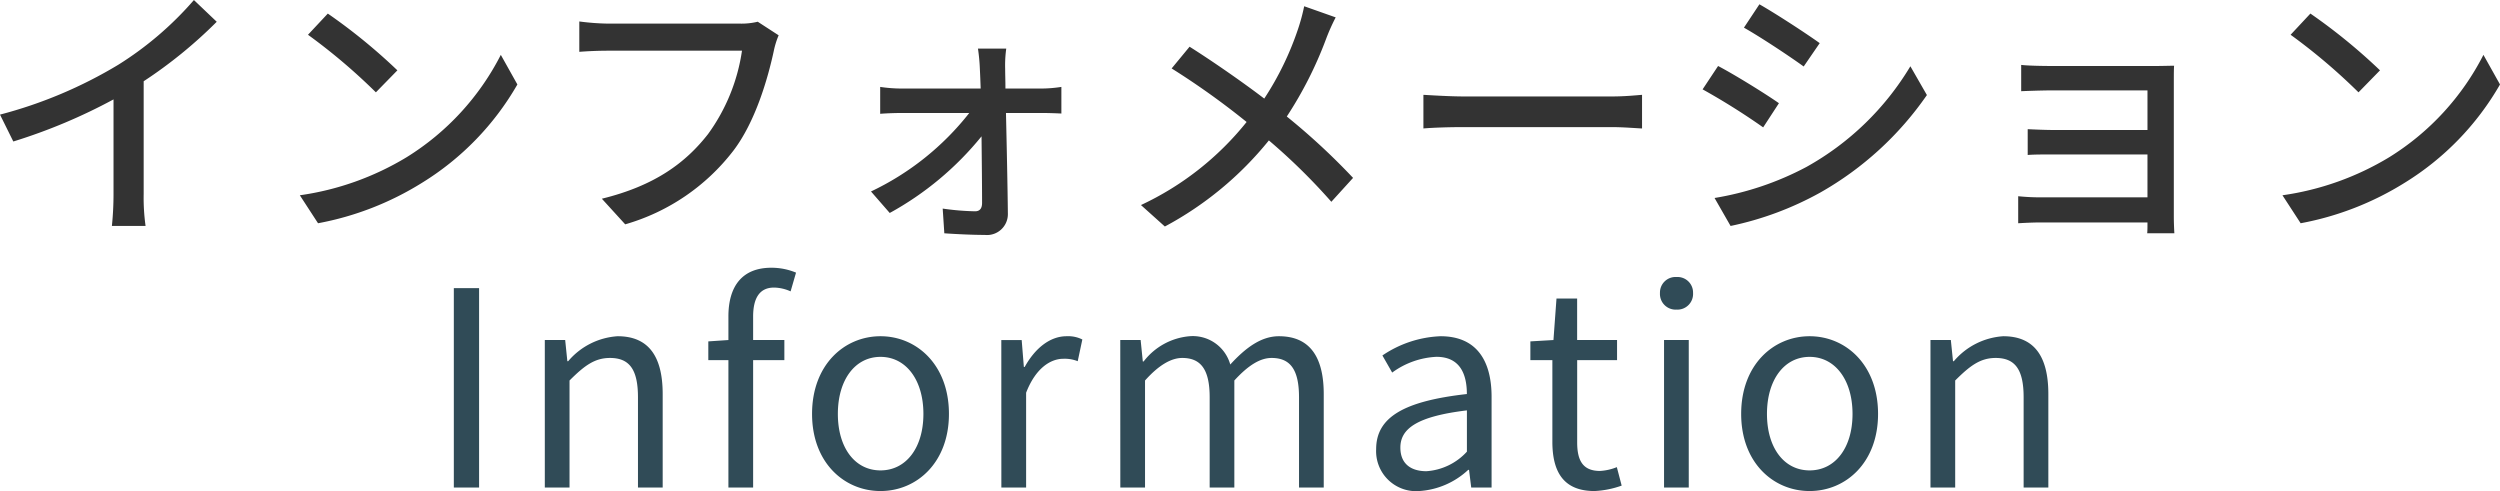 <svg xmlns="http://www.w3.org/2000/svg" width="220.92" height="43.392" viewBox="0 0 220.92 43.392">
	<path id="パス_136" data-name="パス 136" d="M-110.376-8.952l1.176,2.376a49.1,49.1,0,0,0,8.856-3.72v8.352a27.811,27.811,0,0,1-.144,2.832h2.976a18.048,18.048,0,0,1-.168-2.832V-11.9a40.486,40.486,0,0,0,6.456-5.256l-2.016-1.92a29.625,29.625,0,0,1-6.672,5.712A39.631,39.631,0,0,1-110.376-8.952Zm28.968-8.928-1.752,1.872a52.055,52.055,0,0,1,6,5.088l1.9-1.944A50.362,50.362,0,0,0-81.408-17.88ZM-83.88-1.824-82.272.648A26.462,26.462,0,0,0-73.08-2.928a24.539,24.539,0,0,0,8.424-8.688l-1.464-2.616a22.851,22.851,0,0,1-8.328,9.048A24.937,24.937,0,0,1-83.88-1.824ZM-41.568-15.96l-1.848-1.2a6.115,6.115,0,0,1-1.536.168h-11.64a21.524,21.524,0,0,1-2.592-.192V-14.5c.6-.048,1.56-.1,2.592-.1h11.784a16.573,16.573,0,0,1-3,7.368c-1.968,2.52-4.68,4.56-9.384,5.712L-55.128.744a18.5,18.5,0,0,0,9.552-6.5C-43.632-8.3-42.528-12.12-42-14.568A7.292,7.292,0,0,1-41.568-15.96Zm20.112,1.176h-2.5a16.339,16.339,0,0,1,.168,1.776c.024.48.048,1.056.072,1.752h-6.936a12.773,12.773,0,0,1-1.944-.144v2.376c.624-.048,1.344-.072,1.992-.072h5.88A24.228,24.228,0,0,1-33.408-2.16l1.656,1.9A27.389,27.389,0,0,0-23.64-7.032c.024,2.256.048,4.512.048,5.88,0,.48-.192.744-.624.744a22.819,22.819,0,0,1-2.856-.24l.144,2.184c1.008.072,2.52.144,3.576.144a1.845,1.845,0,0,0,2.04-1.848c-.024-2.352-.1-5.976-.168-8.928h3.216c.5,0,1.2.024,1.68.048V-11.4a11.717,11.717,0,0,1-1.752.144h-3.192c0-.7-.024-1.3-.024-1.752A10.725,10.725,0,0,1-21.456-14.784Zm29.112-2.76-2.784-.984a16.9,16.9,0,0,1-.528,1.968,26.549,26.549,0,0,1-3,6.192c-1.92-1.464-4.584-3.312-6.6-4.584l-1.584,1.92A68.149,68.149,0,0,1-.216-8.3,26.084,26.084,0,0,1-9.552-.96L-7.44.936A29.963,29.963,0,0,0,1.752-6.672a53.543,53.543,0,0,1,5.52,5.424L9.192-3.36A58.781,58.781,0,0,0,3.336-8.784,34.413,34.413,0,0,0,6.792-15.6,17.7,17.7,0,0,1,7.656-17.544Zm7.752,6.84v2.976c.816-.072,2.256-.12,3.576-.12H32.04c1.056,0,2.16.1,2.688.12V-10.7c-.6.048-1.536.144-2.688.144H18.984C17.688-10.56,16.2-10.656,15.408-10.7ZM45.1-18.7l-1.368,2.064c1.488.84,4.056,2.544,5.28,3.432l1.416-2.064C49.3-16.08,46.584-17.856,45.1-18.7ZM41.136-1.584,42.552.888A28.12,28.12,0,0,0,50.52-2.088,28.571,28.571,0,0,0,59.9-10.68L58.44-13.224a24.685,24.685,0,0,1-9.192,8.9A26.356,26.356,0,0,1,41.136-1.584Zm.312-11.664L40.08-11.184a60.064,60.064,0,0,1,5.352,3.36L46.824-9.96C45.7-10.752,42.96-12.456,41.448-13.248Zm26.784-.1v2.328c.5-.024,1.944-.072,2.688-.072h8.472v3.5H71.16c-.84,0-1.8-.048-2.352-.072v2.28c.528-.048,1.512-.048,2.376-.048h8.208v3.792H69.984a19.333,19.333,0,0,1-2.016-.1V.648c.408-.024,1.3-.072,2.016-.072h9.408c0,.384,0,.744-.024.96h2.4C81.744,1.152,81.72.48,81.72.1V-11.88c0-.48,0-1.1.024-1.392-.336,0-1.08.024-1.632.024H70.92C70.176-13.248,68.784-13.272,68.232-13.344Zm25.56-4.536L92.04-16.008a52.055,52.055,0,0,1,6,5.088l1.9-1.944A50.362,50.362,0,0,0,93.792-17.88ZM91.32-1.824,92.928.648a26.462,26.462,0,0,0,9.192-3.576,24.539,24.539,0,0,0,8.424-8.688l-1.464-2.616a22.851,22.851,0,0,1-8.328,9.048A24.937,24.937,0,0,1,91.32-1.824Z" transform="translate(110.376 19.08)" fill="#333"/>
	<path id="パス_137" data-name="パス 137" d="M-70.272,0h2.232V-17.616h-2.232Zm8.04,0h2.184V-9.456c1.32-1.32,2.232-1.992,3.576-1.992,1.728,0,2.472,1.032,2.472,3.48V0h2.184V-8.256c0-3.336-1.248-5.112-3.984-5.112a6.25,6.25,0,0,0-4.368,2.208h-.072l-.192-1.872h-1.8Zm16.224,0h2.184V-11.256h2.76v-1.776h-2.76V-15.1c0-1.68.6-2.568,1.848-2.568a3.7,3.7,0,0,1,1.464.336l.48-1.656a5.621,5.621,0,0,0-2.184-.432c-2.592,0-3.792,1.656-3.792,4.3v2.088l-1.776.12v1.656h1.776Zm13.44.312c3.192,0,6.048-2.5,6.048-6.816,0-4.344-2.856-6.864-6.048-6.864s-6.048,2.52-6.048,6.864C-38.616-2.184-35.76.312-32.568.312Zm0-1.824c-2.256,0-3.768-1.992-3.768-4.992s1.512-5.04,3.768-5.04,3.792,2.04,3.792,5.04S-30.312-1.512-32.568-1.512ZM-21.888,0H-19.7V-8.376c.864-2.232,2.208-3,3.288-3a3.083,3.083,0,0,1,1.272.216l.408-1.92a2.778,2.778,0,0,0-1.392-.288c-1.464,0-2.784,1.056-3.7,2.712H-19.9l-.192-2.376h-1.8Zm10.512,0h2.184V-9.456c1.2-1.344,2.3-1.992,3.288-1.992,1.656,0,2.424,1.032,2.424,3.48V0H-1.3V-9.456C-.072-10.8.984-11.448,1.992-11.448c1.656,0,2.424,1.032,2.424,3.48V0H6.6V-8.256c0-3.336-1.272-5.112-3.96-5.112-1.584,0-2.952,1.032-4.3,2.5a3.437,3.437,0,0,0-3.6-2.5,5.726,5.726,0,0,0-4.056,2.232h-.072l-.192-1.9h-1.8ZM15.048.312a6.982,6.982,0,0,0,4.32-1.872h.072L19.632,0h1.8V-8.016c0-3.216-1.344-5.352-4.512-5.352a9.8,9.8,0,0,0-5.136,1.7l.864,1.512a7.18,7.18,0,0,1,3.912-1.392c2.136,0,2.688,1.608,2.688,3.288-5.544.624-8.016,2.04-8.016,4.872A3.533,3.533,0,0,0,15.048.312Zm.624-1.752c-1.3,0-2.3-.6-2.3-2.088,0-1.68,1.488-2.76,5.88-3.288v3.648A5.326,5.326,0,0,1,15.672-1.44ZM30.528.312a8.2,8.2,0,0,0,2.4-.48L32.5-1.8a4.617,4.617,0,0,1-1.488.336c-1.512,0-2.016-.912-2.016-2.52v-7.272H32.52v-1.776H28.992V-16.7H27.168L26.9-13.032l-2.04.12v1.656h1.944v7.224C26.808-1.44,27.744.312,30.528.312ZM36.672,0h2.184V-13.032H36.672Zm1.1-15.72a1.386,1.386,0,0,0,1.464-1.464A1.374,1.374,0,0,0,37.776-18.6a1.374,1.374,0,0,0-1.464,1.416A1.386,1.386,0,0,0,37.776-15.72ZM49.536.312c3.192,0,6.048-2.5,6.048-6.816,0-4.344-2.856-6.864-6.048-6.864s-6.048,2.52-6.048,6.864C43.488-2.184,46.344.312,49.536.312Zm0-1.824c-2.256,0-3.768-1.992-3.768-4.992s1.512-5.04,3.768-5.04S53.328-9.5,53.328-6.5,51.792-1.512,49.536-1.512ZM60.216,0H62.4V-9.456c1.32-1.32,2.232-1.992,3.576-1.992,1.728,0,2.472,1.032,2.472,3.48V0h2.184V-8.256c0-3.336-1.248-5.112-3.984-5.112A6.25,6.25,0,0,0,62.28-11.16h-.072l-.192-1.872h-1.8Z" transform="translate(110.376 43.08)" fill="#304b57"/>
</svg>
